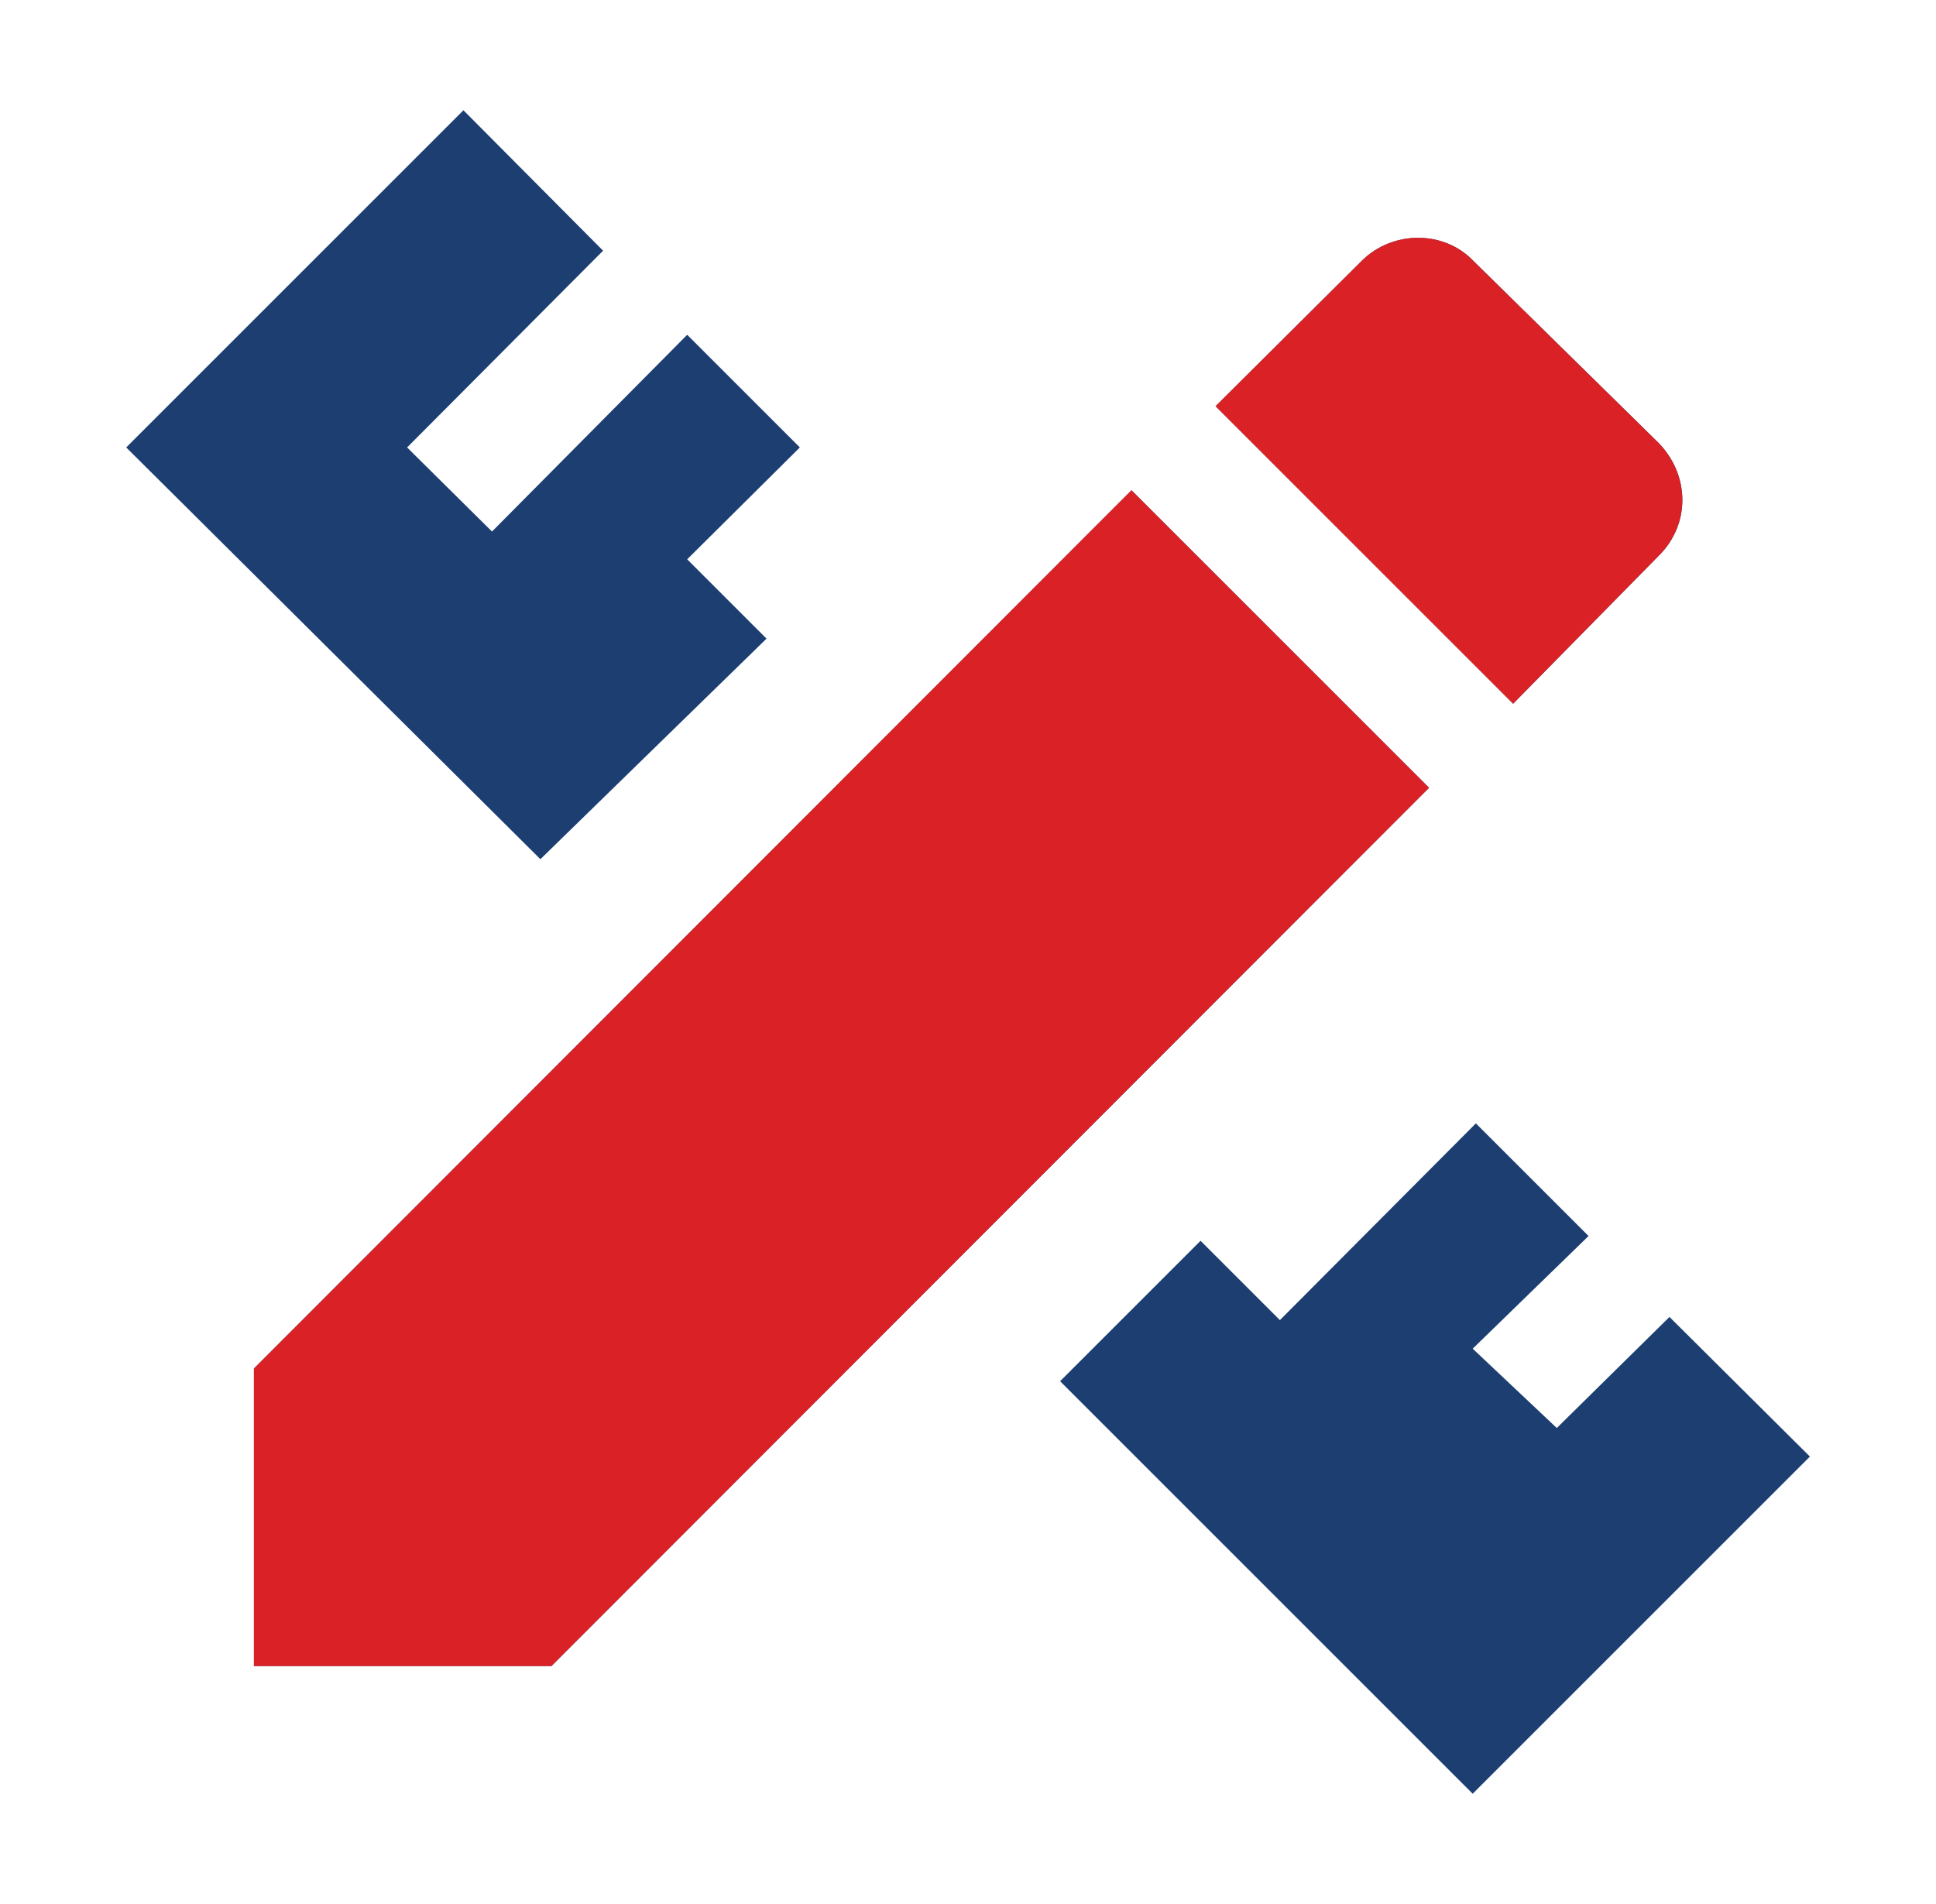 <svg width="61" height="60" viewBox="0 0 61 60" fill="none" xmlns="http://www.w3.org/2000/svg">
<g clip-path="url(#clip0_429_20027)">
<path d="M8.002 43.125V52.5H17.377L45.027 24.825L35.652 15.45L8.002 43.125ZM57.027 45.9L46.402 56.525L33.402 43.525L37.827 39.1L40.327 41.6L46.502 35.4L50.052 38.95L46.402 42.5L49.052 45L52.602 41.5L57.027 45.9ZM17.027 27.075L3.977 14.1L14.602 3.475L19.002 7.9L12.827 14.1L15.502 16.75L21.652 10.55L25.202 14.1L21.652 17.625L24.152 20.125L17.027 27.075ZM52.277 17.5C53.252 16.525 53.252 15 52.277 13.975L46.427 8.225C45.502 7.25 43.877 7.25 42.902 8.225L38.302 12.8L47.677 22.175L52.277 17.5Z" fill="#1C3E71"/>
<path d="M8 43.125V52.5H17.375L45.025 24.825L35.65 15.45L8 43.125ZM52.275 17.5C53.25 16.525 53.25 15 52.275 13.975L46.425 8.225C45.5 7.25 43.875 7.25 42.9 8.225L38.3 12.8L47.675 22.175L52.275 17.5Z" fill="#DA2226"/>
</g>
<defs>
<clipPath id="clip0_429_20027">
<rect width="60" height="60" fill="white" transform="translate(0.5)"/>
</clipPath>
</defs>
</svg>
